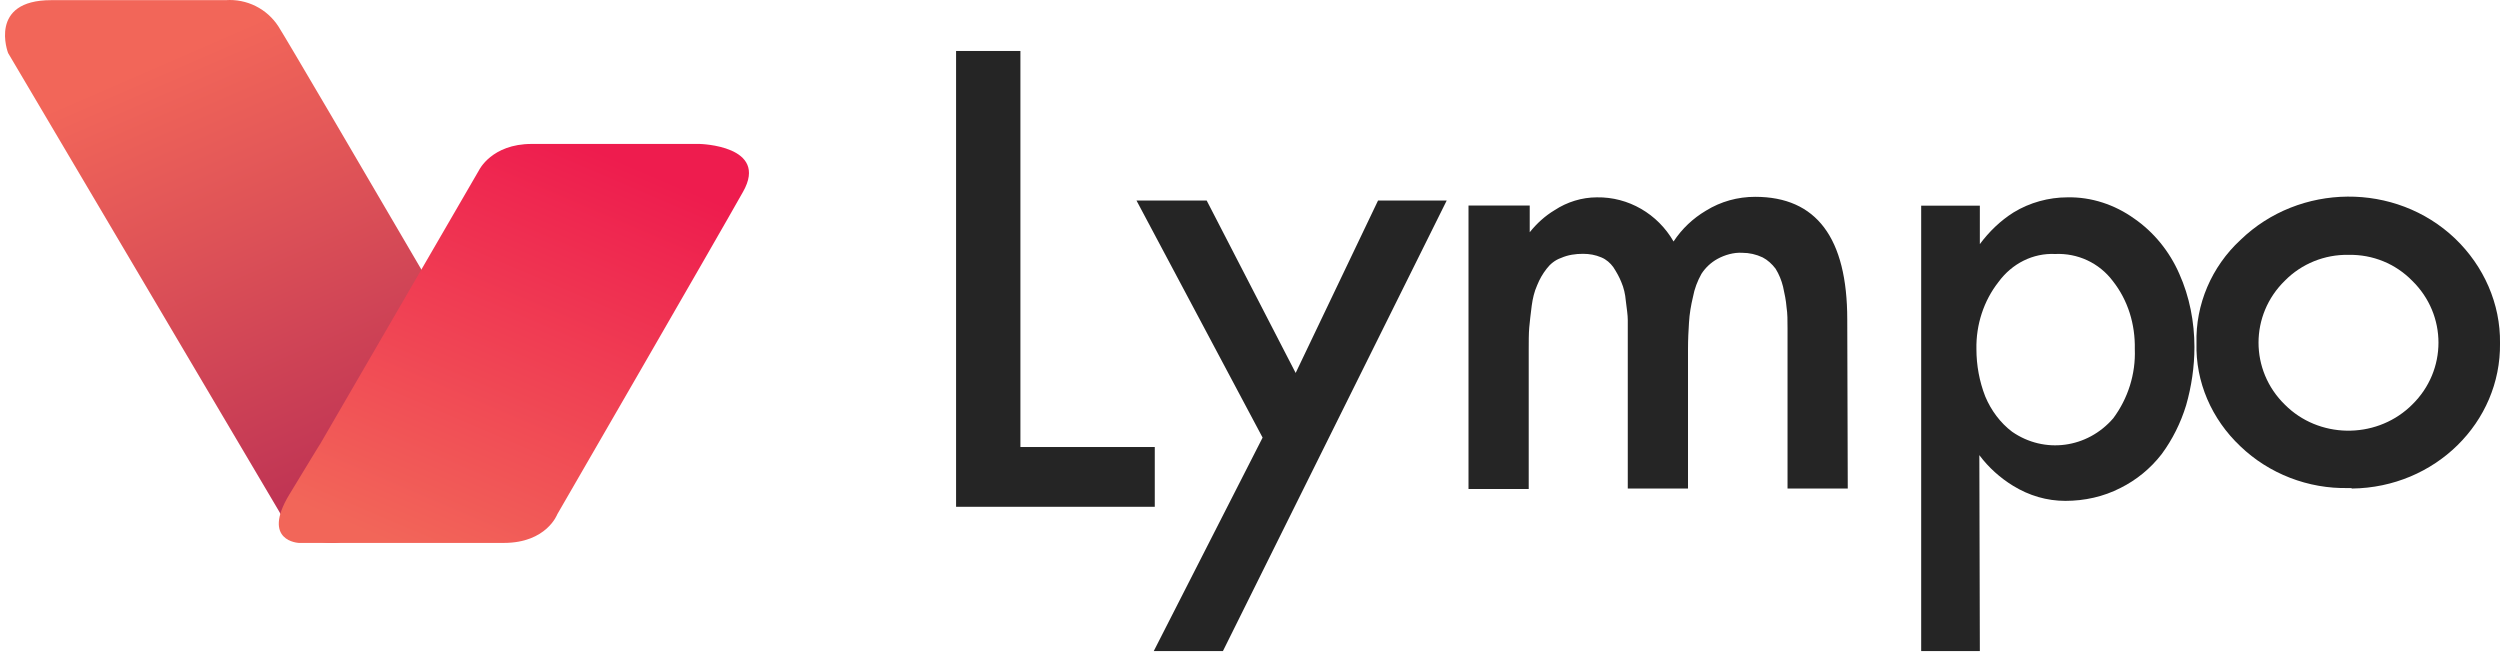<svg width="144" height="38" viewBox="0 0 144 38" fill="none" xmlns="http://www.w3.org/2000/svg">
    <path d="M66.515 29.191H55.07V2.936H58.776V25.748H66.515V29.191Z" fill="#252525"/>
    <path d="M70.441 37.501H66.457L72.726 25.206L65.461 11.549H69.504L74.63 21.482L79.376 11.549H83.331L70.441 37.501Z" fill="#252525"/>
    <path d="M106.431 28.138H102.962V18.939C102.962 18.466 102.962 18.052 102.905 17.697C102.876 17.312 102.79 16.898 102.704 16.514C102.618 16.159 102.475 15.803 102.274 15.478C102.073 15.212 101.816 14.975 101.529 14.827C101.156 14.65 100.755 14.561 100.353 14.561C99.866 14.532 99.35 14.68 98.92 14.916C98.547 15.123 98.232 15.419 98.003 15.774C97.773 16.188 97.601 16.632 97.515 17.105C97.401 17.578 97.314 18.081 97.286 18.584C97.257 19.028 97.229 19.531 97.229 20.122V28.138H93.76V19.531C93.76 19.087 93.76 18.732 93.76 18.436C93.76 18.14 93.702 17.785 93.645 17.312C93.616 16.957 93.531 16.573 93.387 16.247C93.272 15.951 93.1 15.656 92.928 15.389C92.756 15.153 92.527 14.946 92.24 14.827C91.896 14.68 91.552 14.62 91.18 14.62C90.749 14.62 90.319 14.68 89.918 14.857C89.574 14.975 89.287 15.212 89.087 15.478C88.857 15.774 88.685 16.07 88.542 16.425C88.37 16.809 88.284 17.194 88.227 17.608C88.169 18.081 88.112 18.525 88.083 18.88C88.054 19.235 88.054 19.678 88.054 20.152V28.168H84.586V11.84H88.112V13.378C88.513 12.875 89.001 12.431 89.545 12.106C90.262 11.633 91.122 11.367 91.982 11.367C93.788 11.337 95.48 12.313 96.397 13.91C96.884 13.171 97.515 12.579 98.26 12.136C99.121 11.603 100.095 11.337 101.099 11.337C104.625 11.337 106.402 13.703 106.402 18.407L106.431 28.138Z" fill="#252525"/>
    <path fill-rule="evenodd" clip-rule="evenodd" d="M110.66 37.502H114.039L114.01 26.216C114.545 26.934 115.221 27.533 115.954 27.982C116.883 28.551 117.896 28.85 118.966 28.85C120.064 28.85 121.162 28.611 122.148 28.102C123.049 27.653 123.865 26.994 124.513 26.156C125.132 25.317 125.611 24.359 125.921 23.342C126.23 22.264 126.399 21.126 126.399 19.989C126.399 18.552 126.118 17.085 125.526 15.768C124.963 14.48 124.062 13.373 122.936 12.594C121.81 11.786 120.458 11.337 119.079 11.367C118.009 11.367 116.911 11.666 115.982 12.235C115.221 12.714 114.574 13.342 114.039 14.061V11.846H110.66V37.502ZM115.109 16.247C115.898 15.169 117.108 14.57 118.375 14.63C119.67 14.57 120.909 15.139 121.698 16.187C122.57 17.294 122.993 18.672 122.965 20.108C123.021 21.546 122.57 22.953 121.726 24.09C120.233 25.826 117.756 26.156 115.898 24.869C115.222 24.36 114.687 23.641 114.349 22.833C114.011 21.965 113.842 21.037 113.842 20.108C113.814 18.701 114.264 17.324 115.109 16.247Z" fill="#252525"/>
    <path fill-rule="evenodd" clip-rule="evenodd" d="M129.05 25.71C130.688 27.282 132.952 28.168 135.275 28.111C135.364 28.111 135.453 28.111 135.483 28.139C140.248 28.082 144.06 24.338 144.001 19.766C144.031 17.509 143.078 15.336 141.409 13.736C137.985 10.478 132.445 10.536 129.05 13.822C127.382 15.365 126.458 17.537 126.518 19.766C126.458 21.995 127.382 24.138 129.05 25.71ZM131.61 16.166C132.564 15.194 133.904 14.651 135.274 14.68C136.674 14.651 137.984 15.194 138.937 16.166C140.962 18.137 140.962 21.338 138.937 23.31L138.788 23.453C136.763 25.31 133.546 25.253 131.61 23.31C129.585 21.338 129.585 18.137 131.61 16.166Z" fill="#252525"/>
    <path d="M16.042 29.398L0.466 3.053C0.466 3.053 -0.7 0.009 2.948 0.009H12.993C14.218 -0.079 15.384 0.506 16.042 1.531C17.148 3.287 32.237 29.17 32.237 29.17L19.331 31.271C17.925 31.33 16.67 30.598 16.042 29.398Z" fill="url(#paint0_linear_682_894)"/>
    <path d="M18.465 25.534L27.595 9.798C27.595 9.798 28.321 8.291 30.618 8.291H40.3C40.3 8.291 44.312 8.378 42.801 11.044C41.289 13.74 32.101 29.62 32.101 29.62C32.101 29.62 31.491 31.272 29.019 31.272H17.215C17.215 31.272 15.034 31.185 16.662 28.49C18.291 25.795 18.465 25.534 18.465 25.534Z" fill="url(#paint1_linear_682_894)"/>
    <defs>
        <linearGradient id="paint0_linear_682_894" x1="-4.575" y1="9.519" x2="8.097" y2="38.665" gradientUnits="userSpaceOnUse">
            <stop stop-color="#F26659"/>
            <stop offset="1" stop-color="#B52A53"/>
        </linearGradient>
        <linearGradient id="paint1_linear_682_894" x1="35.926" y1="37.033" x2="45.956" y2="13.594" gradientUnits="userSpaceOnUse">
            <stop stop-color="#F26659"/>
            <stop offset="1" stop-color="#EE1C4E"/>
        </linearGradient>
    </defs>
</svg>

